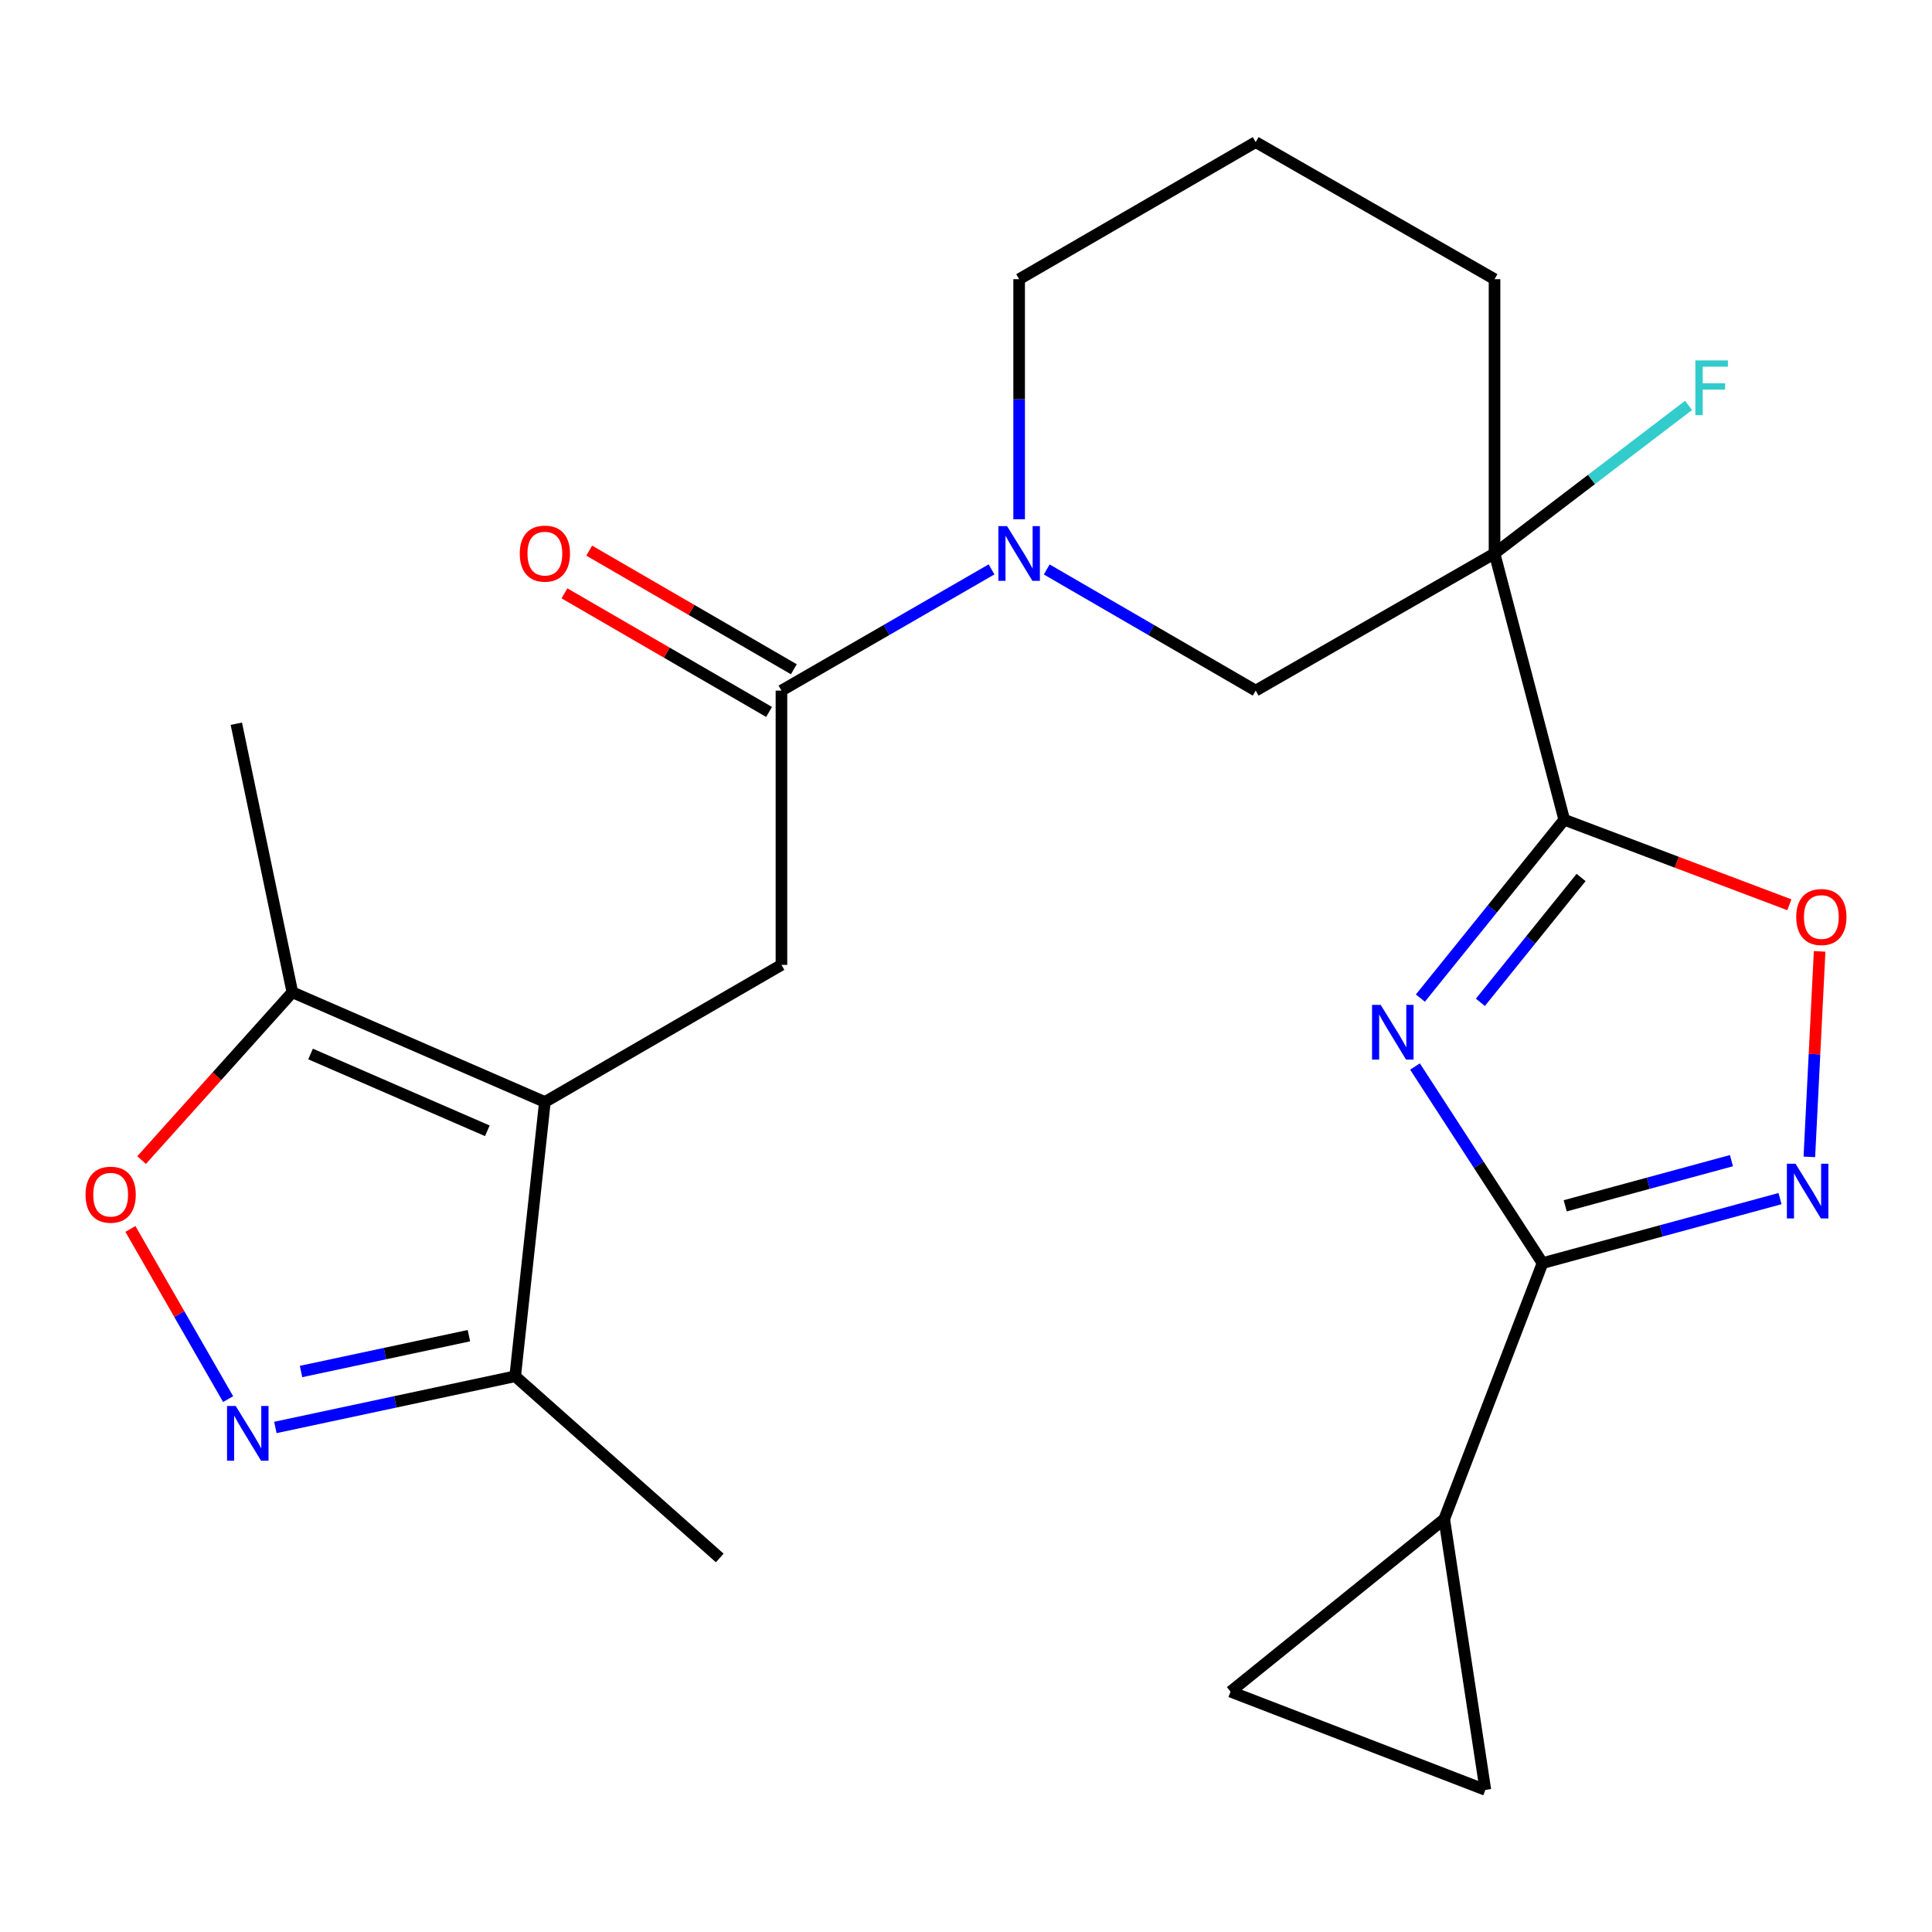 <?xml version='1.0' encoding='iso-8859-1'?>
<svg version='1.1' baseProfile='full'
              xmlns='http://www.w3.org/2000/svg'
                      xmlns:rdkit='http://www.rdkit.org/xml'
                      xmlns:xlink='http://www.w3.org/1999/xlink'
                  xml:space='preserve'
width='1000px' height='1000px' viewBox='0 0 1000 1000'>
<!-- END OF HEADER -->
<rect style='opacity:1.0;fill:#FFFFFF;stroke:none' width='1000' height='1000' x='0' y='0'> </rect>
<path class='bond-0' d='M 735.181,516.612 L 772.415,470.452' style='fill:none;fill-rule:evenodd;stroke:#0000FF;stroke-width:6px;stroke-linecap:butt;stroke-linejoin:miter;stroke-opacity:1' />
<path class='bond-0' d='M 772.415,470.452 L 809.648,424.291' style='fill:none;fill-rule:evenodd;stroke:#000000;stroke-width:6px;stroke-linecap:butt;stroke-linejoin:miter;stroke-opacity:1' />
<path class='bond-0' d='M 766.237,518.804 L 792.3,486.492' style='fill:none;fill-rule:evenodd;stroke:#0000FF;stroke-width:6px;stroke-linecap:butt;stroke-linejoin:miter;stroke-opacity:1' />
<path class='bond-0' d='M 792.3,486.492 L 818.364,454.179' style='fill:none;fill-rule:evenodd;stroke:#000000;stroke-width:6px;stroke-linecap:butt;stroke-linejoin:miter;stroke-opacity:1' />
<path class='bond-1' d='M 732.403,552.026 L 765.405,602.907' style='fill:none;fill-rule:evenodd;stroke:#0000FF;stroke-width:6px;stroke-linecap:butt;stroke-linejoin:miter;stroke-opacity:1' />
<path class='bond-1' d='M 765.405,602.907 L 798.407,653.788' style='fill:none;fill-rule:evenodd;stroke:#000000;stroke-width:6px;stroke-linecap:butt;stroke-linejoin:miter;stroke-opacity:1' />
<path class='bond-3' d='M 809.648,424.291 L 773.568,286.471' style='fill:none;fill-rule:evenodd;stroke:#000000;stroke-width:6px;stroke-linecap:butt;stroke-linejoin:miter;stroke-opacity:1' />
<path class='bond-8' d='M 809.648,424.291 L 867.91,446.301' style='fill:none;fill-rule:evenodd;stroke:#000000;stroke-width:6px;stroke-linecap:butt;stroke-linejoin:miter;stroke-opacity:1' />
<path class='bond-8' d='M 867.91,446.301 L 926.171,468.31' style='fill:none;fill-rule:evenodd;stroke:#FF0000;stroke-width:6px;stroke-linecap:butt;stroke-linejoin:miter;stroke-opacity:1' />
<path class='bond-4' d='M 798.407,653.788 L 859.871,637.093' style='fill:none;fill-rule:evenodd;stroke:#000000;stroke-width:6px;stroke-linecap:butt;stroke-linejoin:miter;stroke-opacity:1' />
<path class='bond-4' d='M 859.871,637.093 L 921.336,620.398' style='fill:none;fill-rule:evenodd;stroke:#0000FF;stroke-width:6px;stroke-linecap:butt;stroke-linejoin:miter;stroke-opacity:1' />
<path class='bond-4' d='M 810.149,624.124 L 853.174,612.438' style='fill:none;fill-rule:evenodd;stroke:#000000;stroke-width:6px;stroke-linecap:butt;stroke-linejoin:miter;stroke-opacity:1' />
<path class='bond-4' d='M 853.174,612.438 L 896.2,600.751' style='fill:none;fill-rule:evenodd;stroke:#0000FF;stroke-width:6px;stroke-linecap:butt;stroke-linejoin:miter;stroke-opacity:1' />
<path class='bond-12' d='M 798.407,653.788 L 747.537,786.285' style='fill:none;fill-rule:evenodd;stroke:#000000;stroke-width:6px;stroke-linecap:butt;stroke-linejoin:miter;stroke-opacity:1' />
<path class='bond-2' d='M 282.029,570.386 L 404.477,499.418' style='fill:none;fill-rule:evenodd;stroke:#000000;stroke-width:6px;stroke-linecap:butt;stroke-linejoin:miter;stroke-opacity:1' />
<path class='bond-11' d='M 282.029,570.386 L 151.319,513.597' style='fill:none;fill-rule:evenodd;stroke:#000000;stroke-width:6px;stroke-linecap:butt;stroke-linejoin:miter;stroke-opacity:1' />
<path class='bond-11' d='M 252.242,585.3 L 160.745,545.548' style='fill:none;fill-rule:evenodd;stroke:#000000;stroke-width:6px;stroke-linecap:butt;stroke-linejoin:miter;stroke-opacity:1' />
<path class='bond-13' d='M 282.029,570.386 L 266.657,712.351' style='fill:none;fill-rule:evenodd;stroke:#000000;stroke-width:6px;stroke-linecap:butt;stroke-linejoin:miter;stroke-opacity:1' />
<path class='bond-14' d='M 773.568,286.471 L 649.941,357.453' style='fill:none;fill-rule:evenodd;stroke:#000000;stroke-width:6px;stroke-linecap:butt;stroke-linejoin:miter;stroke-opacity:1' />
<path class='bond-18' d='M 773.568,286.471 L 823.776,248.154' style='fill:none;fill-rule:evenodd;stroke:#000000;stroke-width:6px;stroke-linecap:butt;stroke-linejoin:miter;stroke-opacity:1' />
<path class='bond-18' d='M 823.776,248.154 L 873.985,209.836' style='fill:none;fill-rule:evenodd;stroke:#33CCCC;stroke-width:6px;stroke-linecap:butt;stroke-linejoin:miter;stroke-opacity:1' />
<path class='bond-19' d='M 773.568,286.471 L 773.568,144.507' style='fill:none;fill-rule:evenodd;stroke:#000000;stroke-width:6px;stroke-linecap:butt;stroke-linejoin:miter;stroke-opacity:1' />
<path class='bond-24' d='M 936.516,598.802 L 939.175,545.619' style='fill:none;fill-rule:evenodd;stroke:#0000FF;stroke-width:6px;stroke-linecap:butt;stroke-linejoin:miter;stroke-opacity:1' />
<path class='bond-24' d='M 939.175,545.619 L 941.834,492.435' style='fill:none;fill-rule:evenodd;stroke:#FF0000;stroke-width:6px;stroke-linecap:butt;stroke-linejoin:miter;stroke-opacity:1' />
<path class='bond-5' d='M 142.533,738.853 L 204.595,725.602' style='fill:none;fill-rule:evenodd;stroke:#0000FF;stroke-width:6px;stroke-linecap:butt;stroke-linejoin:miter;stroke-opacity:1' />
<path class='bond-5' d='M 204.595,725.602 L 266.657,712.351' style='fill:none;fill-rule:evenodd;stroke:#000000;stroke-width:6px;stroke-linecap:butt;stroke-linejoin:miter;stroke-opacity:1' />
<path class='bond-5' d='M 155.817,709.893 L 199.26,700.617' style='fill:none;fill-rule:evenodd;stroke:#0000FF;stroke-width:6px;stroke-linecap:butt;stroke-linejoin:miter;stroke-opacity:1' />
<path class='bond-5' d='M 199.26,700.617 L 242.703,691.341' style='fill:none;fill-rule:evenodd;stroke:#000000;stroke-width:6px;stroke-linecap:butt;stroke-linejoin:miter;stroke-opacity:1' />
<path class='bond-27' d='M 118.077,724.178 L 92.789,680.14' style='fill:none;fill-rule:evenodd;stroke:#0000FF;stroke-width:6px;stroke-linecap:butt;stroke-linejoin:miter;stroke-opacity:1' />
<path class='bond-27' d='M 92.789,680.14 L 67.501,636.102' style='fill:none;fill-rule:evenodd;stroke:#FF0000;stroke-width:6px;stroke-linecap:butt;stroke-linejoin:miter;stroke-opacity:1' />
<path class='bond-6' d='M 541.785,294.749 L 595.863,326.101' style='fill:none;fill-rule:evenodd;stroke:#0000FF;stroke-width:6px;stroke-linecap:butt;stroke-linejoin:miter;stroke-opacity:1' />
<path class='bond-6' d='M 595.863,326.101 L 649.941,357.453' style='fill:none;fill-rule:evenodd;stroke:#000000;stroke-width:6px;stroke-linecap:butt;stroke-linejoin:miter;stroke-opacity:1' />
<path class='bond-7' d='M 513.216,294.716 L 458.847,326.085' style='fill:none;fill-rule:evenodd;stroke:#0000FF;stroke-width:6px;stroke-linecap:butt;stroke-linejoin:miter;stroke-opacity:1' />
<path class='bond-7' d='M 458.847,326.085 L 404.477,357.453' style='fill:none;fill-rule:evenodd;stroke:#000000;stroke-width:6px;stroke-linecap:butt;stroke-linejoin:miter;stroke-opacity:1' />
<path class='bond-26' d='M 527.507,268.762 L 527.507,206.634' style='fill:none;fill-rule:evenodd;stroke:#0000FF;stroke-width:6px;stroke-linecap:butt;stroke-linejoin:miter;stroke-opacity:1' />
<path class='bond-26' d='M 527.507,206.634 L 527.507,144.507' style='fill:none;fill-rule:evenodd;stroke:#000000;stroke-width:6px;stroke-linecap:butt;stroke-linejoin:miter;stroke-opacity:1' />
<path class='bond-9' d='M 404.477,357.453 L 404.477,499.418' style='fill:none;fill-rule:evenodd;stroke:#000000;stroke-width:6px;stroke-linecap:butt;stroke-linejoin:miter;stroke-opacity:1' />
<path class='bond-17' d='M 410.883,346.402 L 357.928,315.704' style='fill:none;fill-rule:evenodd;stroke:#000000;stroke-width:6px;stroke-linecap:butt;stroke-linejoin:miter;stroke-opacity:1' />
<path class='bond-17' d='M 357.928,315.704 L 304.973,285.007' style='fill:none;fill-rule:evenodd;stroke:#FF0000;stroke-width:6px;stroke-linecap:butt;stroke-linejoin:miter;stroke-opacity:1' />
<path class='bond-17' d='M 398.07,368.505 L 345.115,337.807' style='fill:none;fill-rule:evenodd;stroke:#000000;stroke-width:6px;stroke-linecap:butt;stroke-linejoin:miter;stroke-opacity:1' />
<path class='bond-17' d='M 345.115,337.807 L 292.16,307.11' style='fill:none;fill-rule:evenodd;stroke:#FF0000;stroke-width:6px;stroke-linecap:butt;stroke-linejoin:miter;stroke-opacity:1' />
<path class='bond-10' d='M 73.297,600.451 L 112.308,557.024' style='fill:none;fill-rule:evenodd;stroke:#FF0000;stroke-width:6px;stroke-linecap:butt;stroke-linejoin:miter;stroke-opacity:1' />
<path class='bond-10' d='M 112.308,557.024 L 151.319,513.597' style='fill:none;fill-rule:evenodd;stroke:#000000;stroke-width:6px;stroke-linecap:butt;stroke-linejoin:miter;stroke-opacity:1' />
<path class='bond-21' d='M 151.319,513.597 L 122.322,374.599' style='fill:none;fill-rule:evenodd;stroke:#000000;stroke-width:6px;stroke-linecap:butt;stroke-linejoin:miter;stroke-opacity:1' />
<path class='bond-15' d='M 747.537,786.285 L 768.827,926.447' style='fill:none;fill-rule:evenodd;stroke:#000000;stroke-width:6px;stroke-linecap:butt;stroke-linejoin:miter;stroke-opacity:1' />
<path class='bond-16' d='M 747.537,786.285 L 636.926,875.592' style='fill:none;fill-rule:evenodd;stroke:#000000;stroke-width:6px;stroke-linecap:butt;stroke-linejoin:miter;stroke-opacity:1' />
<path class='bond-23' d='M 266.657,712.351 L 372.541,806.398' style='fill:none;fill-rule:evenodd;stroke:#000000;stroke-width:6px;stroke-linecap:butt;stroke-linejoin:miter;stroke-opacity:1' />
<path class='bond-25' d='M 768.827,926.447 L 636.926,875.592' style='fill:none;fill-rule:evenodd;stroke:#000000;stroke-width:6px;stroke-linecap:butt;stroke-linejoin:miter;stroke-opacity:1' />
<path class='bond-22' d='M 773.568,144.507 L 649.941,73.553' style='fill:none;fill-rule:evenodd;stroke:#000000;stroke-width:6px;stroke-linecap:butt;stroke-linejoin:miter;stroke-opacity:1' />
<path class='bond-20' d='M 527.507,144.507 L 649.941,73.553' style='fill:none;fill-rule:evenodd;stroke:#000000;stroke-width:6px;stroke-linecap:butt;stroke-linejoin:miter;stroke-opacity:1' />
<path  class='atom-0' d='M 714.65 520.146
L 723.93 535.146
Q 724.85 536.626, 726.33 539.306
Q 727.81 541.986, 727.89 542.146
L 727.89 520.146
L 731.65 520.146
L 731.65 548.466
L 727.77 548.466
L 717.81 532.066
Q 716.65 530.146, 715.41 527.946
Q 714.21 525.746, 713.85 525.066
L 713.85 548.466
L 710.17 548.466
L 710.17 520.146
L 714.65 520.146
' fill='#0000FF'/>
<path  class='atom-5' d='M 929.371 602.355
L 938.651 617.355
Q 939.571 618.835, 941.051 621.515
Q 942.531 624.195, 942.611 624.355
L 942.611 602.355
L 946.371 602.355
L 946.371 630.675
L 942.491 630.675
L 932.531 614.275
Q 931.371 612.355, 930.131 610.155
Q 928.931 607.955, 928.571 607.275
L 928.571 630.675
L 924.891 630.675
L 924.891 602.355
L 929.371 602.355
' fill='#0000FF'/>
<path  class='atom-6' d='M 121.995 727.742
L 131.275 742.742
Q 132.195 744.222, 133.675 746.902
Q 135.155 749.582, 135.235 749.742
L 135.235 727.742
L 138.995 727.742
L 138.995 756.062
L 135.115 756.062
L 125.155 739.662
Q 123.995 737.742, 122.755 735.542
Q 121.555 733.342, 121.195 732.662
L 121.195 756.062
L 117.515 756.062
L 117.515 727.742
L 121.995 727.742
' fill='#0000FF'/>
<path  class='atom-7' d='M 521.247 272.311
L 530.527 287.311
Q 531.447 288.791, 532.927 291.471
Q 534.407 294.151, 534.487 294.311
L 534.487 272.311
L 538.247 272.311
L 538.247 300.631
L 534.367 300.631
L 524.407 284.231
Q 523.247 282.311, 522.007 280.111
Q 520.807 277.911, 520.447 277.231
L 520.447 300.631
L 516.767 300.631
L 516.767 272.311
L 521.247 272.311
' fill='#0000FF'/>
<path  class='atom-9' d='M 929.727 474.645
Q 929.727 467.845, 933.087 464.045
Q 936.447 460.245, 942.727 460.245
Q 949.007 460.245, 952.367 464.045
Q 955.727 467.845, 955.727 474.645
Q 955.727 481.525, 952.327 485.445
Q 948.927 489.325, 942.727 489.325
Q 936.487 489.325, 933.087 485.445
Q 929.727 481.565, 929.727 474.645
M 942.727 486.125
Q 947.047 486.125, 949.367 483.245
Q 951.727 480.325, 951.727 474.645
Q 951.727 469.085, 949.367 466.285
Q 947.047 463.445, 942.727 463.445
Q 938.407 463.445, 936.047 466.245
Q 933.727 469.045, 933.727 474.645
Q 933.727 480.365, 936.047 483.245
Q 938.407 486.125, 942.727 486.125
' fill='#FF0000'/>
<path  class='atom-11' d='M 44.273 618.37
Q 44.273 611.57, 47.633 607.77
Q 50.992 603.97, 57.273 603.97
Q 63.553 603.97, 66.912 607.77
Q 70.272 611.57, 70.272 618.37
Q 70.272 625.25, 66.873 629.17
Q 63.472 633.05, 57.273 633.05
Q 51.032 633.05, 47.633 629.17
Q 44.273 625.29, 44.273 618.37
M 57.273 629.85
Q 61.593 629.85, 63.913 626.97
Q 66.272 624.05, 66.272 618.37
Q 66.272 612.81, 63.913 610.01
Q 61.593 607.17, 57.273 607.17
Q 52.953 607.17, 50.593 609.97
Q 48.273 612.77, 48.273 618.37
Q 48.273 624.09, 50.593 626.97
Q 52.953 629.85, 57.273 629.85
' fill='#FF0000'/>
<path  class='atom-18' d='M 269.029 286.551
Q 269.029 279.751, 272.389 275.951
Q 275.749 272.151, 282.029 272.151
Q 288.309 272.151, 291.669 275.951
Q 295.029 279.751, 295.029 286.551
Q 295.029 293.431, 291.629 297.351
Q 288.229 301.231, 282.029 301.231
Q 275.789 301.231, 272.389 297.351
Q 269.029 293.471, 269.029 286.551
M 282.029 298.031
Q 286.349 298.031, 288.669 295.151
Q 291.029 292.231, 291.029 286.551
Q 291.029 280.991, 288.669 278.191
Q 286.349 275.351, 282.029 275.351
Q 277.709 275.351, 275.349 278.151
Q 273.029 280.951, 273.029 286.551
Q 273.029 292.271, 275.349 295.151
Q 277.709 298.031, 282.029 298.031
' fill='#FF0000'/>
<path  class='atom-19' d='M 877.519 186.553
L 894.359 186.553
L 894.359 189.793
L 881.319 189.793
L 881.319 198.393
L 892.919 198.393
L 892.919 201.673
L 881.319 201.673
L 881.319 214.873
L 877.519 214.873
L 877.519 186.553
' fill='#33CCCC'/>
</svg>

